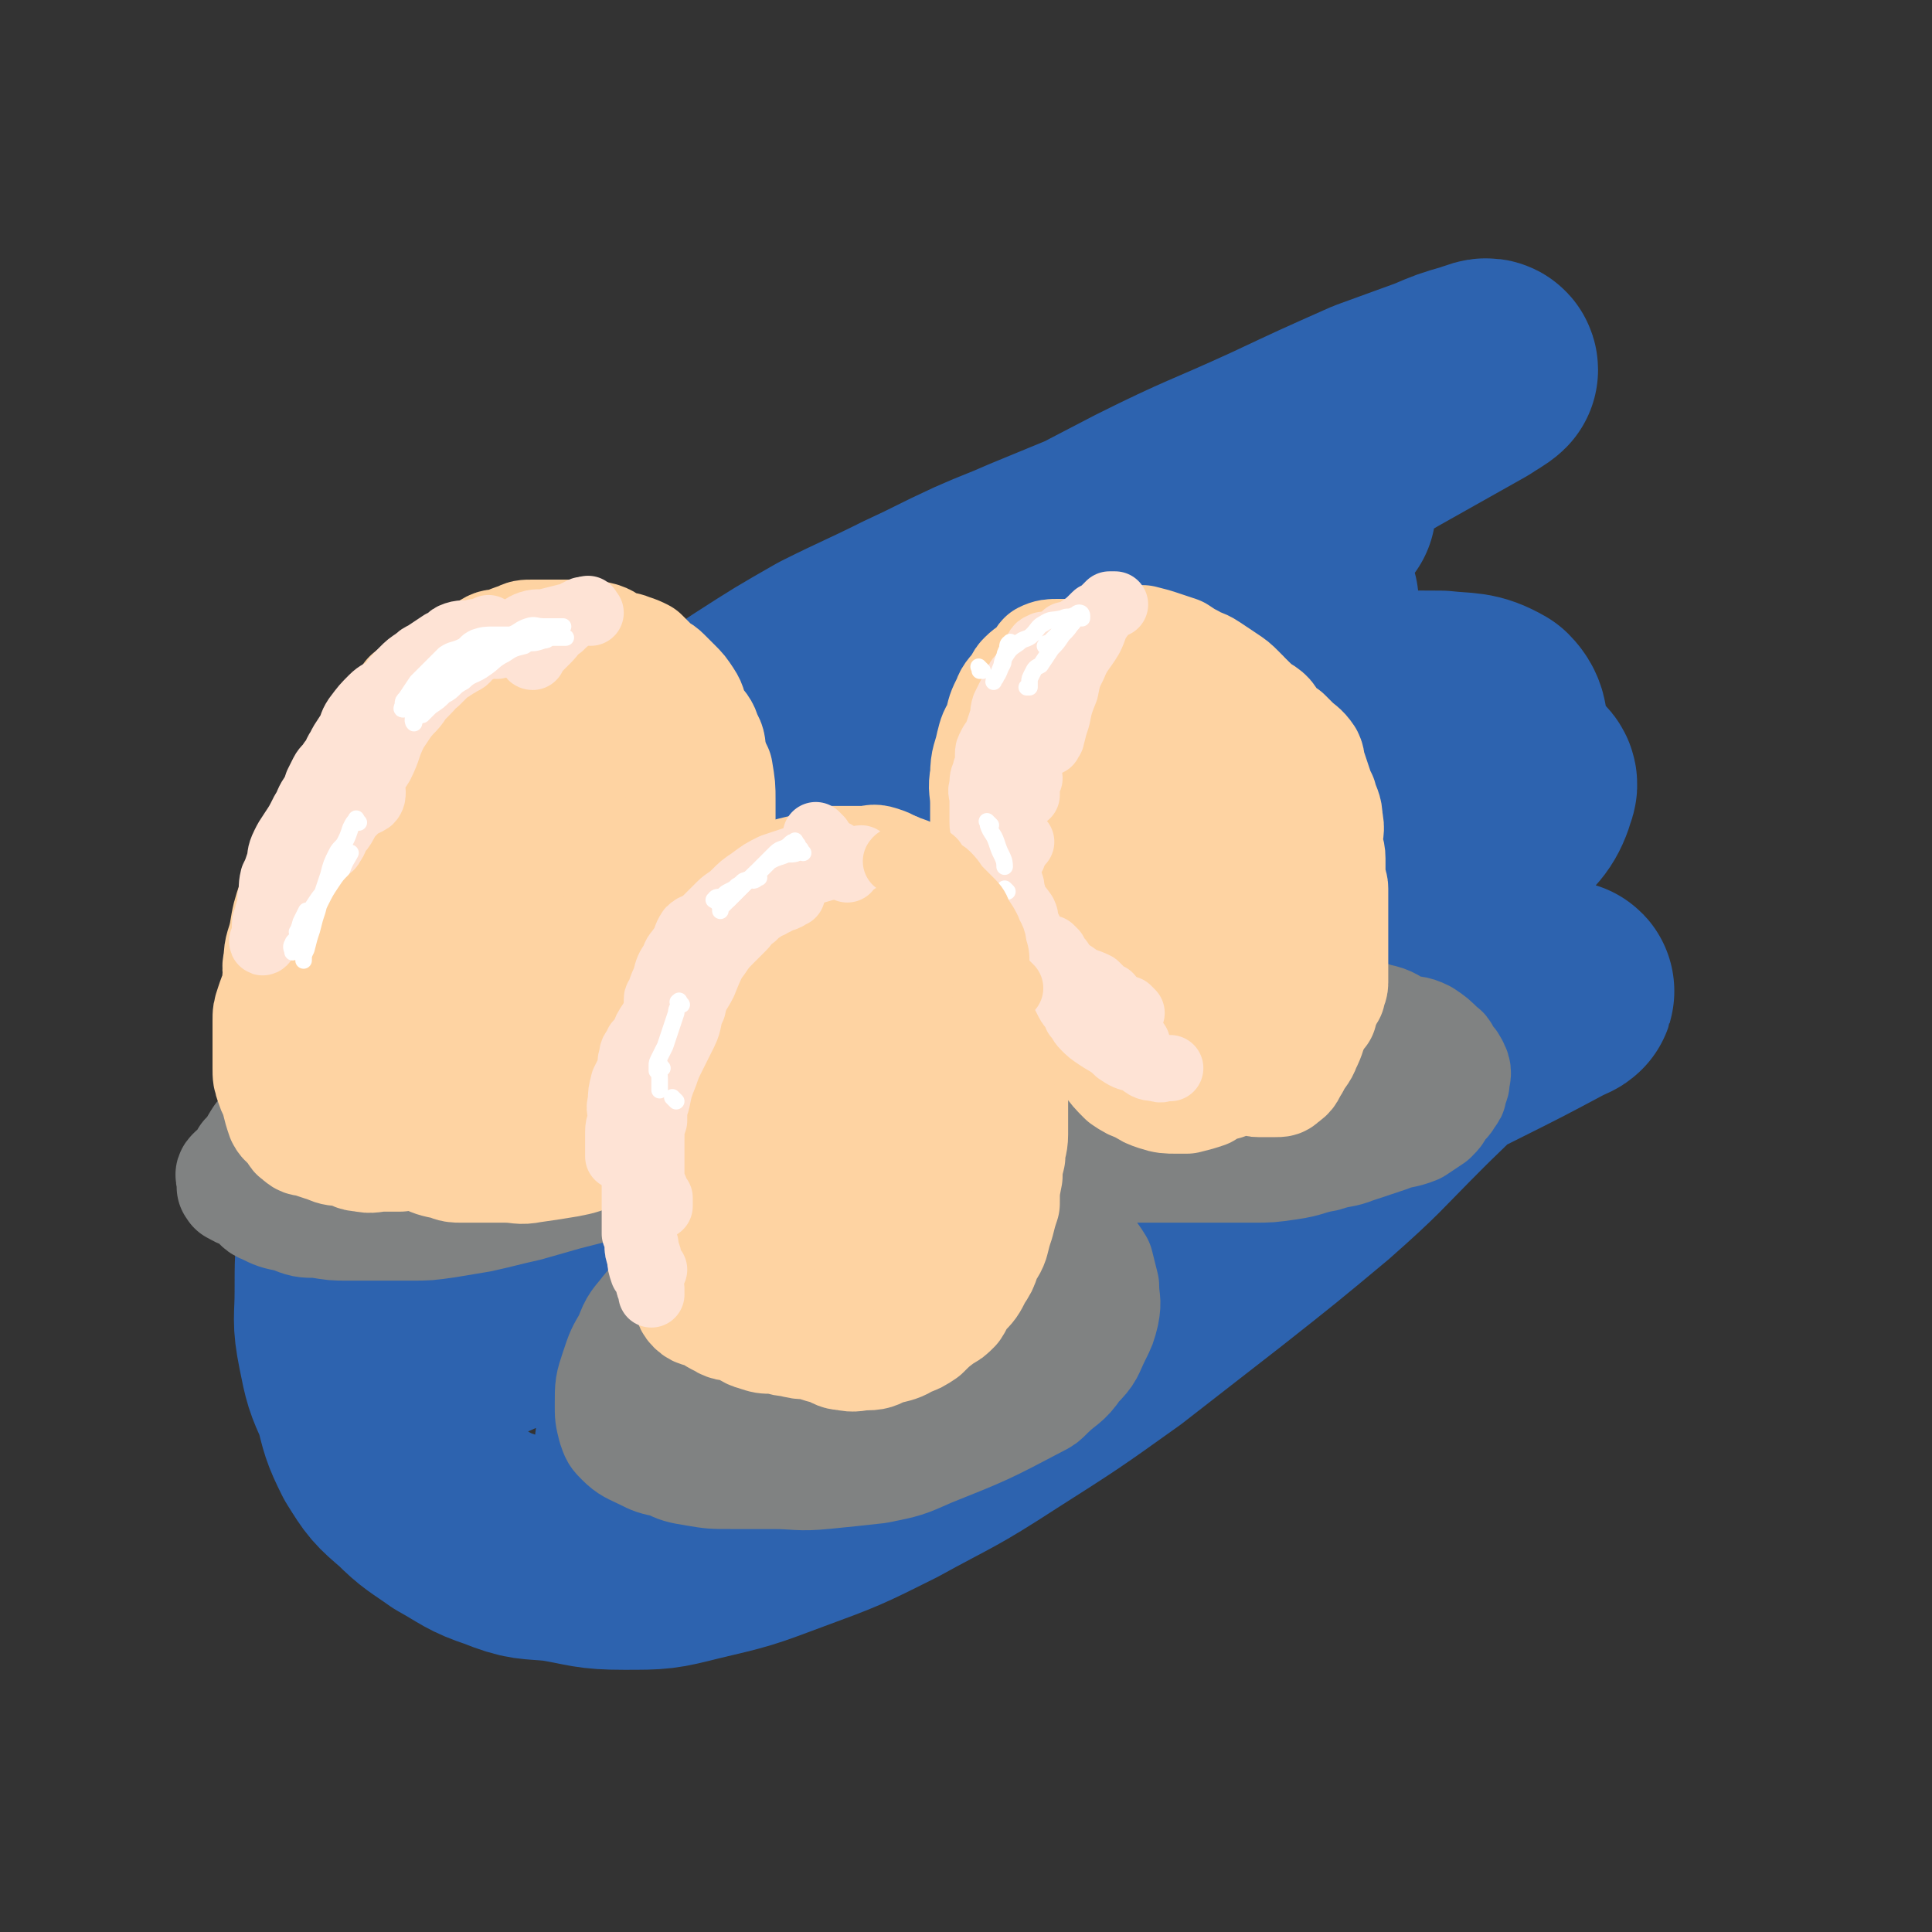 <svg viewBox='0 0 700 700' version='1.1' xmlns='http://www.w3.org/2000/svg' xmlns:xlink='http://www.w3.org/1999/xlink'><rect x="0" y="0" width="700" height="700" fill="#333333" stroke="none"/><g fill='none' stroke='rgb(45,99,175)' stroke-width='80' stroke-linecap='round' stroke-linejoin='round'><path d='M415,190c-1,-1 -1,-2 -1,-1 -3,0 -3,1 -6,2 -17,7 -17,7 -34,14 -9,4 -10,4 -19,8 -13,6 -12,6 -25,12 -14,7 -15,7 -29,14 -14,8 -14,8 -28,17 -15,10 -15,10 -29,20 -13,10 -13,10 -25,20 -15,13 -16,12 -29,26 -12,12 -12,12 -22,25 -9,12 -8,12 -16,24 -8,13 -8,13 -14,26 -6,12 -6,12 -9,25 -3,11 -2,12 -3,24 -1,11 -1,11 -1,22 0,10 -1,10 1,20 2,10 2,10 6,19 2,8 2,9 6,17 5,8 5,8 12,14 6,6 7,6 14,11 9,5 9,6 18,9 10,4 10,3 20,4 12,2 12,3 24,3 13,0 13,0 25,-3 17,-4 17,-4 33,-10 19,-7 19,-7 37,-16 20,-11 20,-10 40,-23 22,-14 22,-14 43,-29 18,-14 18,-14 36,-28 19,-15 19,-15 37,-30 17,-15 16,-15 32,-31 10,-10 11,-10 20,-21 7,-9 7,-9 11,-20 1,-4 2,-6 -1,-10 -4,-6 -5,-8 -11,-9 -16,-4 -17,-3 -33,-1 -19,2 -20,3 -39,9 -28,8 -28,8 -56,19 -28,11 -28,11 -56,24 -23,11 -23,11 -45,24 -27,14 -27,14 -53,29 -18,11 -18,12 -37,23 -12,8 -12,8 -24,15 -7,4 -7,4 -15,7 -1,1 -3,2 -3,1 0,-2 0,-4 2,-7 8,-10 8,-10 17,-20 14,-16 14,-16 29,-30 20,-19 19,-20 39,-37 23,-20 23,-19 47,-38 23,-19 23,-19 47,-37 21,-17 21,-17 43,-33 18,-14 18,-13 35,-27 14,-11 14,-11 28,-22 6,-5 7,-4 13,-9 4,-3 7,-5 7,-7 0,-1 -4,0 -7,1 -15,5 -15,5 -29,11 -20,9 -20,9 -41,19 -28,13 -28,13 -55,28 -23,12 -23,13 -46,26 -22,12 -22,11 -44,23 -17,10 -17,10 -34,19 -12,6 -11,6 -23,12 -8,3 -8,3 -16,5 0,0 0,0 0,0 4,-7 3,-8 9,-14 13,-16 13,-16 28,-29 23,-21 24,-21 48,-39 25,-19 25,-18 50,-35 24,-16 24,-16 48,-30 26,-15 26,-15 53,-29 24,-12 24,-11 48,-22 17,-8 17,-8 35,-16 11,-4 11,-4 22,-8 7,-3 7,-3 14,-5 3,-1 5,-2 5,-1 -1,1 -3,2 -6,4 -16,9 -16,9 -32,18 -22,13 -22,13 -43,27 -25,16 -25,16 -49,33 -29,20 -30,19 -57,41 -30,23 -30,24 -59,49 -21,18 -21,18 -42,37 -15,14 -15,14 -30,29 -7,7 -9,9 -15,15 -1,1 1,-1 2,-2 12,-4 13,-2 25,-7 26,-9 25,-11 50,-21 29,-11 29,-11 57,-22 34,-12 33,-12 67,-23 33,-11 33,-11 66,-19 21,-6 21,-6 42,-9 17,-2 17,-3 33,-2 3,0 6,1 5,3 -2,7 -4,9 -10,14 -17,15 -18,14 -36,27 -22,15 -22,15 -44,29 -27,19 -27,19 -54,37 -27,19 -27,19 -55,37 -19,13 -19,13 -38,25 -14,10 -14,10 -29,20 -3,2 -7,5 -6,4 1,0 5,-3 10,-6 20,-10 20,-9 40,-19 29,-14 29,-15 58,-29 33,-14 33,-14 66,-28 27,-10 26,-11 53,-20 20,-8 20,-8 41,-14 9,-2 12,-2 17,-3 2,0 -1,1 -3,2 -15,8 -15,8 -31,16 -30,15 -30,15 -61,30 -27,14 -27,15 -55,29 -31,16 -30,16 -61,32 -25,13 -25,13 -50,25 -23,12 -23,13 -47,23 -11,5 -11,6 -22,9 -1,0 -3,-1 -2,-2 7,-12 6,-13 16,-24 15,-16 16,-15 33,-30 26,-22 25,-22 52,-43 30,-23 30,-23 60,-44 29,-21 29,-21 59,-42 22,-16 23,-15 45,-32 15,-11 16,-11 30,-24 7,-6 9,-7 12,-15 2,-5 2,-8 -1,-11 -7,-4 -9,-3 -18,-4 -24,0 -24,-1 -47,2 -24,4 -24,5 -48,11 -30,9 -30,9 -61,20 -31,11 -31,11 -62,24 -26,12 -26,13 -51,25 -20,10 -20,9 -41,18 -14,6 -13,7 -28,13 -7,3 -8,3 -14,5 -1,1 0,0 1,-1 9,-10 8,-11 18,-19 21,-18 21,-17 43,-33 21,-16 21,-16 44,-30 25,-16 25,-16 50,-31 30,-17 29,-18 59,-33 19,-10 19,-10 39,-18 20,-10 20,-10 40,-18 8,-3 10,-3 16,-5 1,0 -1,0 -2,1 -8,7 -7,8 -15,14 -15,11 -15,11 -31,21 -23,16 -23,16 -47,32 -21,15 -21,15 -43,30 -18,12 -18,12 -36,23 -15,10 -15,10 -30,19 -10,6 -10,6 -19,12 -1,0 -1,1 -1,1 5,-3 6,-4 12,-6 14,-7 14,-7 28,-13 14,-5 15,-5 29,-9 15,-5 15,-6 30,-11 13,-4 13,-3 27,-7 '/></g>
<g fill='none' stroke='rgb(128,130,130)' stroke-width='40' stroke-linecap='round' stroke-linejoin='round'><path d='M298,437c-1,-1 -1,-1 -1,-1 -1,-1 -1,0 -1,0 -3,1 -3,0 -5,1 -6,2 -6,2 -11,4 -8,4 -7,4 -15,8 -5,3 -6,3 -11,6 -6,5 -5,6 -11,11 -4,4 -5,4 -9,9 -3,4 -4,4 -6,10 -3,5 -3,5 -5,11 -2,6 -2,6 -2,13 0,4 0,4 1,8 1,3 1,3 3,5 3,3 4,3 8,5 4,2 4,2 9,3 4,2 4,2 10,3 6,1 6,1 13,1 8,0 8,0 15,0 9,0 9,1 19,0 10,-1 10,-1 19,-2 10,-2 10,-2 19,-6 20,-8 20,-8 39,-18 2,-1 2,-1 4,-3 5,-5 6,-4 10,-10 5,-5 4,-5 7,-11 2,-4 2,-4 3,-8 1,-5 0,-5 0,-10 -1,-4 -1,-4 -2,-8 -3,-5 -4,-5 -7,-8 -4,-4 -4,-4 -8,-7 -5,-2 -5,-2 -9,-4 -5,-3 -5,-3 -10,-5 -7,-2 -7,-2 -13,-2 -7,-1 -7,-1 -14,-1 -7,0 -7,1 -14,2 -8,1 -8,1 -15,2 -7,2 -7,2 -13,5 -6,3 -6,3 -12,6 -7,4 -7,4 -14,9 -6,5 -6,5 -11,11 -5,5 -5,5 -9,11 -3,4 -3,4 -5,9 -2,4 -2,4 -2,7 -1,3 -1,4 -1,6 0,2 1,2 2,3 3,2 3,2 6,3 6,2 6,2 12,2 8,0 8,1 15,0 10,-1 10,-1 20,-3 7,-1 7,-1 14,-3 10,-4 10,-4 20,-9 8,-4 8,-4 15,-9 6,-4 6,-3 11,-8 3,-3 3,-3 5,-7 1,-1 2,-1 2,-2 -1,0 -1,0 -2,0 -4,0 -4,-1 -9,0 -7,1 -7,1 -14,3 -9,4 -9,4 -18,9 -10,5 -10,5 -20,10 -8,5 -7,6 -15,12 -6,4 -6,4 -11,9 -3,3 -3,4 -4,7 0,1 0,1 0,1 4,0 5,1 9,0 9,-1 9,-1 18,-3 12,-4 12,-5 24,-10 12,-4 12,-4 24,-8 10,-4 10,-4 20,-9 7,-4 7,-4 14,-8 2,-1 4,-2 3,-3 -1,-1 -3,-1 -6,-1 -9,0 -9,0 -17,1 -11,2 -11,2 -21,5 -11,2 -11,2 -21,5 -10,4 -10,3 -20,7 -6,2 -6,3 -12,5 -2,1 -2,0 -4,1 0,0 0,0 0,0 2,0 2,0 3,0 6,-1 6,-1 12,-2 6,-1 6,-2 12,-3 3,-1 3,-1 6,-1 1,0 2,0 3,0 '/><path d='M393,380c-1,-1 -1,-1 -1,-1 -1,-1 -1,0 -2,0 -2,1 -2,1 -5,1 -4,0 -4,0 -9,0 -3,0 -3,0 -5,1 -5,1 -4,2 -9,3 -4,2 -4,2 -8,3 -2,2 -3,1 -5,3 -2,2 -2,2 -4,3 -2,1 -2,1 -3,2 -1,1 -1,2 -1,3 0,1 0,1 0,2 0,2 0,2 1,4 1,2 0,3 2,5 1,2 2,2 4,3 4,2 4,3 7,4 5,2 5,2 10,3 4,1 4,1 9,2 6,1 5,1 11,2 7,0 7,0 13,0 7,0 7,0 14,0 7,0 7,0 14,0 6,0 6,0 13,0 7,0 7,0 15,0 6,0 6,0 13,-1 7,-1 7,-2 13,-3 6,-2 6,-1 11,-3 6,-2 6,-2 12,-4 5,-2 5,-1 10,-3 3,-2 3,-2 6,-4 2,-2 2,-2 3,-5 2,-1 2,-1 3,-3 1,-1 1,-1 1,-2 0,-2 1,-2 1,-3 0,-2 1,-3 0,-5 -1,-2 -1,-2 -2,-3 -2,-2 -1,-3 -3,-4 -3,-3 -3,-3 -6,-5 -4,-2 -4,-1 -8,-2 -4,-2 -4,-3 -9,-4 -6,-2 -6,-1 -12,-2 -6,-1 -6,-1 -12,-1 -10,0 -10,0 -19,0 -8,0 -8,0 -15,0 -7,0 -7,0 -13,1 -7,1 -7,1 -13,3 -5,1 -5,1 -10,3 -4,2 -4,3 -8,6 -3,2 -3,2 -6,5 -3,3 -3,3 -5,7 -1,3 -2,3 -2,5 -1,3 -1,3 0,5 1,3 1,3 2,5 2,2 3,2 5,2 5,1 6,1 11,1 6,0 6,0 12,0 8,-1 8,-1 16,-2 10,-1 10,-1 20,-3 9,-2 9,-3 18,-5 7,-3 7,-3 14,-5 5,-2 5,-2 9,-4 5,-2 5,-2 10,-4 2,-2 2,-2 4,-4 1,-1 1,-1 1,-2 -1,-3 -1,-4 -3,-5 -3,-3 -4,-2 -8,-3 -7,-2 -7,-3 -13,-3 -9,-1 -9,-1 -18,0 -8,1 -8,2 -16,3 -10,2 -10,1 -19,3 -9,2 -9,2 -17,5 -6,3 -6,3 -13,6 -4,3 -4,3 -9,5 -2,2 -2,2 -3,3 -1,1 0,0 0,0 2,0 2,1 4,1 6,0 7,0 13,0 8,-1 8,-1 17,-2 9,-1 9,-1 17,-3 7,-1 7,-1 13,-3 3,-1 3,-1 6,-3 1,-1 2,-1 3,-2 0,-1 0,-1 0,-1 -1,-1 -1,0 -2,-1 -3,-2 -3,-3 -6,-4 -5,-2 -5,-2 -10,-3 -7,-1 -7,-1 -14,-1 -6,0 -6,0 -12,0 -6,0 -6,1 -12,1 -4,1 -5,0 -9,1 -4,1 -4,1 -8,2 -2,1 -2,1 -4,1 -1,0 -1,0 -1,0 -1,0 0,0 0,0 1,0 1,0 1,0 5,-1 5,0 10,-1 6,-1 6,-2 12,-3 5,-2 5,-2 10,-3 4,-1 4,-1 7,-2 2,-1 4,-2 3,-1 -2,0 -4,1 -8,2 -7,2 -7,1 -14,3 -6,2 -6,2 -12,4 -4,2 -4,3 -8,4 -3,1 -4,0 -6,1 -1,0 -1,1 -1,2 -1,0 -1,0 -1,1 '/><path d='M302,446c-1,-1 -1,-2 -1,-1 -1,0 -1,0 -2,1 -3,2 -3,2 -6,3 -4,3 -4,3 -8,7 -4,3 -4,3 -8,7 -3,3 -3,3 -7,7 -2,2 -2,2 -5,5 -1,1 -1,2 -2,4 0,0 -1,1 0,2 1,0 2,0 3,0 7,0 7,1 13,-1 9,-3 9,-3 18,-8 9,-4 9,-5 18,-10 8,-4 8,-4 15,-8 6,-3 6,-3 10,-6 1,0 1,0 1,0 -1,-1 -1,0 -1,0 -3,0 -3,-1 -6,0 -7,1 -7,2 -13,4 -8,4 -8,5 -15,8 -5,3 -5,2 -11,4 -4,2 -4,3 -9,4 -1,1 -1,1 -3,1 -1,0 -2,0 -2,0 '/><path d='M209,360c-1,-1 -1,-1 -1,-1 -1,-1 0,0 0,0 -1,0 -1,0 -2,0 -3,1 -3,1 -6,2 -5,2 -5,2 -10,3 -5,2 -5,2 -11,3 -5,2 -5,1 -10,3 -5,1 -5,1 -9,3 -4,2 -4,2 -8,4 -4,3 -4,3 -9,5 -3,3 -3,3 -7,6 -2,1 -2,1 -4,3 -3,2 -3,2 -5,4 -1,2 -1,2 -1,3 -1,1 -1,1 -1,2 0,1 -1,1 -1,2 0,2 0,2 0,3 0,1 0,1 1,2 2,2 1,3 3,4 4,3 4,2 9,3 5,2 5,2 11,3 6,1 6,2 13,2 7,1 7,0 15,0 6,0 6,0 12,0 6,0 6,0 12,0 7,0 7,0 13,-1 6,-1 6,-1 12,-2 5,-1 4,-2 9,-3 4,-2 4,-2 8,-3 3,-2 3,-2 6,-4 4,-3 4,-2 7,-5 3,-3 3,-3 5,-6 3,-3 3,-3 5,-6 1,-2 1,-2 1,-5 0,-2 0,-2 0,-4 0,-2 1,-3 0,-5 -1,-2 -2,-1 -3,-3 -2,-2 -2,-3 -5,-5 -3,-2 -4,-1 -7,-2 -5,-2 -5,-2 -10,-3 -6,-1 -6,-1 -12,-1 -6,0 -6,0 -12,0 -8,0 -8,0 -15,0 -6,0 -6,0 -11,1 -8,1 -7,2 -15,3 -5,2 -5,1 -10,3 -5,2 -5,3 -10,5 -4,2 -5,2 -9,4 -4,2 -4,2 -7,4 -3,2 -3,2 -5,4 -2,2 -3,2 -3,3 -1,2 0,2 0,3 0,2 -1,2 0,3 2,3 2,3 5,4 3,3 3,3 7,4 5,2 5,2 11,3 6,2 6,2 11,2 7,1 7,0 13,0 7,0 7,0 14,-1 6,-1 6,-2 12,-3 5,-2 6,-2 10,-4 6,-2 5,-3 10,-5 4,-2 4,-2 8,-4 3,-2 4,-2 6,-4 2,-2 1,-2 2,-4 1,-2 2,-2 2,-3 -1,-1 -1,-1 -2,-1 -2,-2 -2,-2 -4,-3 -3,-1 -3,-1 -7,-2 -6,-1 -6,-2 -12,-2 -6,0 -6,0 -12,0 -6,1 -6,1 -12,2 -8,1 -8,1 -15,3 -7,2 -6,3 -13,6 -4,3 -4,3 -8,6 -3,3 -4,2 -6,5 -1,1 -1,1 -1,2 0,0 0,0 0,0 2,0 2,1 4,1 5,0 5,0 10,0 7,0 7,0 14,0 6,0 6,0 12,-1 5,0 5,0 9,-1 4,-1 4,-1 8,-2 2,-1 3,0 4,-1 2,-1 1,-1 2,-3 1,-2 1,-2 1,-5 0,-2 0,-2 0,-3 0,-2 0,-3 -1,-4 -2,-2 -2,-2 -4,-3 -4,-2 -4,-3 -9,-4 -5,-1 -5,0 -10,0 -6,0 -6,-1 -12,0 -6,1 -7,1 -13,2 -5,2 -5,2 -10,4 -4,2 -4,2 -8,4 -4,3 -5,2 -8,5 -1,1 -1,2 -2,3 -1,1 -1,1 -2,2 0,0 0,0 0,0 '/><path d='M195,378c-1,-1 -1,-2 -1,-1 -2,0 -2,0 -4,1 -3,1 -3,1 -6,2 -6,1 -6,1 -12,2 -5,1 -5,1 -11,2 -6,1 -6,1 -12,3 -6,2 -6,2 -12,4 -6,2 -6,2 -12,4 -4,1 -4,2 -8,4 -5,2 -5,1 -9,3 -4,2 -4,3 -7,5 -4,3 -4,2 -7,5 -2,3 -2,4 -5,7 -1,2 -1,2 -2,4 -2,1 -2,1 -3,2 -1,1 0,1 0,2 0,2 0,2 0,3 1,0 0,1 1,1 3,2 3,1 6,3 3,2 2,3 5,4 4,2 4,2 9,3 5,2 5,2 10,2 6,1 6,1 11,1 6,0 6,0 11,0 6,0 6,0 12,0 6,0 6,0 13,-1 6,-1 6,-1 12,-2 9,-2 8,-2 17,-4 7,-2 7,-2 14,-4 8,-2 8,-2 15,-4 6,-2 5,-3 11,-5 5,-2 5,-1 10,-3 3,-2 3,-2 5,-4 3,-2 3,-2 5,-4 1,-1 1,-2 2,-4 0,-3 1,-2 1,-5 1,-3 0,-3 0,-6 0,-2 1,-2 0,-4 0,-2 -1,-2 -2,-3 -2,-2 -2,-3 -4,-4 -3,-2 -4,-2 -7,-3 -4,0 -4,0 -9,0 -5,0 -5,0 -10,0 -7,0 -7,-1 -13,0 -7,1 -7,1 -14,3 -5,1 -5,1 -10,2 -5,1 -5,1 -10,3 -2,1 -2,1 -5,3 -1,1 -2,1 -2,2 0,1 1,1 3,1 5,0 5,0 10,-1 5,-1 5,-1 9,-2 5,-1 5,0 9,-1 4,0 6,-1 7,-1 0,0 -2,0 -5,0 -3,0 -3,1 -6,1 -4,1 -4,0 -8,0 -3,0 -3,1 -6,0 -2,0 -2,-1 -3,-1 0,-1 1,0 1,0 0,0 -1,-1 0,-2 1,-2 2,-3 4,-4 3,-2 4,-2 7,-3 7,-2 7,-2 14,-4 5,-1 5,0 11,0 4,0 4,0 8,0 4,0 4,0 7,0 1,0 1,0 2,0 0,1 -1,1 -2,2 -1,1 -2,1 -3,2 -2,1 -2,0 -3,1 -1,1 -1,1 -1,2 -1,0 0,-1 0,-1 '/></g>
<g fill='none' stroke='rgb(254,211,162)' stroke-width='40' stroke-linecap='round' stroke-linejoin='round'><path d='M162,281c-1,-1 -1,-1 -1,-1 -1,-1 -1,-1 -2,0 -3,2 -2,3 -5,5 -3,2 -4,1 -7,4 -3,2 -3,2 -6,5 -3,3 -3,3 -7,7 -3,3 -3,3 -7,7 -2,2 -2,2 -4,5 -3,4 -3,4 -5,7 -3,4 -3,5 -5,9 -3,4 -3,4 -5,8 -2,4 -2,4 -4,7 -2,4 -2,4 -3,8 -1,3 0,3 -1,7 -1,2 -1,2 -2,5 -1,3 -1,3 -1,6 0,2 0,2 0,5 0,3 0,3 0,6 0,3 0,3 0,6 0,3 0,3 1,6 1,3 1,2 2,5 1,4 1,4 2,7 1,2 2,2 3,3 2,2 1,3 3,4 2,2 2,1 5,2 3,1 3,1 6,2 2,1 3,1 6,1 3,1 3,2 6,2 4,1 4,0 8,0 3,0 3,0 6,0 6,-1 6,-1 11,-2 4,-2 4,-1 9,-3 4,-2 3,-3 7,-5 4,-3 4,-2 7,-5 4,-4 4,-4 7,-8 4,-4 4,-5 7,-9 4,-5 4,-5 7,-9 4,-5 4,-5 7,-11 2,-5 2,-5 4,-10 3,-5 3,-5 6,-10 1,-4 1,-4 2,-7 1,-4 2,-4 3,-8 1,-5 1,-5 2,-10 1,-3 1,-3 1,-7 0,-4 0,-4 0,-9 0,-4 1,-4 0,-8 -1,-4 -1,-4 -2,-8 -2,-4 -2,-3 -3,-7 -1,-4 0,-5 -2,-8 -1,-4 -2,-3 -4,-6 -2,-3 -2,-3 -4,-7 -2,-2 -2,-2 -4,-4 -1,-1 -1,-2 -2,-2 -2,-1 -2,-1 -4,-1 -2,0 -2,-1 -4,-1 -4,0 -4,0 -9,0 -4,0 -4,1 -8,1 -4,1 -4,0 -7,1 -4,1 -4,1 -8,3 -3,2 -2,2 -5,4 -3,2 -3,2 -6,4 -3,3 -3,3 -6,6 -3,4 -3,4 -6,8 -2,3 -3,3 -5,6 -3,5 -3,5 -5,10 -3,4 -3,4 -5,9 -3,5 -3,5 -4,10 -2,4 -1,4 -2,8 -1,3 -2,3 -2,6 -1,4 -1,4 -1,8 0,6 0,6 0,11 0,4 0,4 0,8 0,5 -1,5 0,11 1,4 1,4 2,8 1,4 0,5 1,9 1,4 1,4 3,7 2,2 2,2 5,3 2,2 1,3 3,3 4,1 4,1 8,1 4,0 4,0 8,0 4,0 4,0 9,-1 4,-1 4,-2 8,-4 5,-3 6,-3 10,-7 6,-6 6,-6 10,-13 4,-5 5,-5 8,-11 4,-7 4,-7 6,-15 3,-7 2,-7 3,-15 1,-5 2,-5 2,-11 0,-5 0,-5 0,-10 0,-5 0,-5 0,-9 0,-3 0,-3 0,-6 0,-2 0,-3 -1,-4 -1,-1 -1,-2 -2,-2 -2,0 -2,0 -4,0 -3,0 -4,0 -7,1 -5,3 -5,4 -9,7 -6,5 -7,5 -12,10 -7,7 -7,7 -14,15 -5,6 -5,6 -10,13 -5,8 -5,8 -10,15 -3,5 -3,5 -5,10 -1,3 -1,3 -2,7 0,1 -1,2 0,2 1,-2 2,-3 4,-5 3,-3 3,-3 6,-7 4,-4 4,-4 7,-8 4,-5 4,-5 7,-10 4,-6 3,-7 6,-12 3,-6 4,-5 7,-11 3,-6 3,-6 6,-12 3,-5 3,-5 5,-10 2,-5 2,-6 4,-11 2,-2 2,-2 3,-4 1,-3 0,-3 1,-5 0,-2 1,-2 1,-3 0,-2 0,-2 0,-4 0,-2 0,-2 0,-3 0,-2 0,-2 -1,-4 0,-1 0,-1 -1,-2 -1,-1 -1,-1 -2,-2 -1,-1 -1,-2 -2,-2 -2,-1 -2,-1 -5,-1 -1,0 -1,0 -3,0 -2,0 -2,0 -5,0 -3,1 -3,1 -6,2 -3,2 -3,1 -6,3 -4,2 -4,3 -8,6 -3,2 -3,2 -6,5 -4,3 -3,3 -6,6 -4,4 -4,4 -7,8 -4,5 -4,5 -6,10 -3,4 -3,5 -5,10 -3,5 -3,5 -5,11 -2,5 -2,5 -4,10 -2,6 -2,6 -3,12 -1,5 -2,5 -2,10 -1,3 0,4 0,7 0,5 0,5 0,9 0,3 -1,3 0,6 1,3 1,4 2,6 1,3 2,3 3,5 2,2 2,2 4,3 3,2 3,2 6,4 3,1 2,2 5,3 3,2 3,1 6,2 3,1 3,2 6,2 4,1 4,0 8,0 4,0 5,0 9,-1 7,-2 7,-2 13,-5 5,-2 5,-3 10,-7 5,-3 4,-3 9,-7 4,-3 5,-3 8,-7 3,-3 2,-4 4,-8 2,-3 3,-3 5,-7 1,-3 1,-3 1,-6 0,-3 0,-3 0,-6 0,-2 0,-2 0,-4 0,-1 1,-2 0,-2 -1,-1 -2,0 -4,-1 -3,-1 -3,-1 -6,-2 -4,-1 -4,-1 -8,-2 -5,-1 -5,0 -9,-1 -5,-1 -5,-1 -9,-3 -3,-1 -3,-1 -6,-3 -3,-2 -2,-2 -4,-5 -2,-3 -2,-3 -3,-5 -1,-3 -1,-2 -2,-5 0,-2 0,-3 0,-5 0,-3 1,-3 1,-6 1,-3 1,-4 2,-6 2,-4 2,-4 5,-8 2,-4 2,-4 5,-8 4,-3 4,-3 8,-7 4,-3 4,-4 8,-7 3,-2 3,-2 6,-3 4,-2 4,-2 8,-3 3,-2 3,-2 6,-3 3,-1 3,-1 5,-1 3,0 3,-1 6,-1 3,0 3,0 6,0 3,0 3,0 5,0 3,0 3,1 6,1 3,1 3,0 6,1 3,1 3,2 6,3 2,1 2,1 4,2 2,2 2,2 4,3 2,1 2,1 3,2 2,2 1,2 2,4 1,3 2,3 2,5 1,3 1,4 1,7 1,3 1,3 1,7 0,3 0,3 0,7 0,3 0,3 0,6 0,3 1,3 1,7 0,4 0,4 0,8 0,2 0,2 0,5 0,3 -1,3 -1,6 0,3 1,3 0,7 0,3 -1,3 -2,6 -1,2 0,3 -1,6 -1,2 -1,2 -2,4 -1,2 -1,2 -2,4 -2,4 -2,4 -3,7 -2,3 -2,3 -4,6 -3,3 -3,3 -6,6 -2,2 -2,2 -4,4 -2,2 -2,2 -5,5 -2,2 -2,1 -5,3 -2,2 -2,3 -4,4 -3,2 -3,1 -6,2 -3,2 -3,2 -6,3 -3,1 -3,1 -7,1 -4,1 -4,1 -8,1 -4,0 -4,0 -8,0 -4,0 -4,0 -8,-1 -3,-1 -4,0 -7,-2 -2,-2 -2,-3 -3,-5 -2,-3 -3,-3 -5,-6 -1,-3 0,-3 0,-6 0,-4 0,-4 0,-8 0,-4 0,-4 1,-8 1,-5 2,-5 3,-10 1,-3 1,-3 2,-7 1,-4 1,-4 2,-7 1,-2 2,-2 2,-3 1,-2 0,-2 0,-5 0,0 0,0 0,0 0,-1 0,-1 0,-1 '/><path d='M276,331c-1,-1 -1,-2 -1,-1 -3,3 -3,4 -5,8 -2,3 -2,3 -4,6 -2,4 -2,4 -4,7 -2,4 -2,4 -4,8 -2,4 -2,4 -3,8 -2,3 -2,3 -3,5 -2,4 -2,4 -3,7 -2,4 -2,4 -3,7 -1,4 -1,4 -2,8 -1,4 -1,4 -1,7 -1,5 0,5 -1,9 0,5 -1,5 -1,9 0,4 0,4 0,7 0,4 0,4 0,8 0,4 0,4 0,8 0,2 0,2 0,5 0,2 1,2 1,4 0,3 0,3 0,5 0,1 0,1 1,3 1,3 1,3 2,5 2,3 2,2 4,5 1,2 0,3 2,5 2,2 3,1 5,2 3,2 3,2 5,3 3,2 4,1 7,2 3,1 2,2 6,3 3,1 3,1 6,1 3,0 3,1 6,1 4,1 4,1 7,1 3,0 3,0 7,-1 3,-1 3,-1 6,-2 3,-2 3,-2 7,-4 2,-2 3,-2 5,-4 3,-3 3,-4 6,-7 2,-2 2,-2 4,-4 3,-3 2,-3 4,-6 3,-5 3,-5 5,-9 1,-4 1,-4 2,-8 2,-4 2,-4 3,-9 1,-4 2,-4 2,-8 1,-5 0,-5 1,-10 0,-4 1,-4 1,-8 0,-4 0,-4 0,-8 0,-4 0,-4 0,-8 0,-4 -1,-4 -1,-8 -1,-4 0,-4 -1,-9 -1,-5 -2,-5 -4,-10 -1,-5 0,-5 -2,-9 -2,-5 -2,-5 -4,-9 -3,-5 -4,-4 -7,-9 -3,-3 -3,-3 -6,-6 -3,-3 -3,-3 -6,-5 -4,-3 -4,-2 -9,-4 -3,-2 -3,-2 -7,-3 -4,-1 -4,-1 -8,-2 -3,0 -3,0 -6,0 -3,1 -3,1 -5,2 -4,2 -5,2 -8,5 -5,4 -4,4 -8,9 -5,6 -5,6 -8,12 -4,6 -4,6 -7,12 -2,5 -3,5 -4,10 -2,5 -2,5 -3,11 -1,6 -1,6 -1,11 0,6 0,6 0,11 1,7 0,7 1,13 1,5 1,5 3,11 3,6 3,6 7,12 3,5 3,5 7,10 3,3 3,3 7,6 3,2 3,2 6,3 4,1 4,2 7,2 4,1 4,0 7,0 1,0 1,0 2,-1 1,-1 1,-1 2,-2 1,-2 1,-2 1,-5 0,-4 0,-4 -1,-8 -2,-5 -1,-6 -4,-11 -2,-5 -3,-4 -6,-9 -3,-5 -3,-5 -6,-10 -2,-4 -2,-4 -4,-9 -3,-5 -3,-5 -5,-11 -2,-4 -2,-4 -2,-8 -1,-5 0,-5 0,-10 0,-4 -1,-4 0,-9 1,-4 1,-4 2,-8 1,-3 1,-3 3,-6 3,-4 2,-4 6,-7 3,-3 4,-3 8,-5 3,-2 3,-3 6,-4 6,-3 6,-2 12,-4 5,-2 5,-3 10,-4 5,-2 5,-1 10,-2 5,-1 5,-1 10,-1 4,0 4,0 8,1 4,1 4,1 8,2 2,1 3,1 5,2 3,2 3,2 4,4 3,3 3,3 5,6 1,2 0,3 1,5 2,3 2,2 3,6 1,3 1,3 2,6 1,3 1,4 1,7 0,4 0,4 0,8 0,3 0,3 0,7 0,4 0,4 0,8 0,5 0,5 0,10 0,3 0,3 0,6 0,5 0,5 0,10 0,4 -1,4 -1,8 -1,4 -1,4 -1,7 -1,5 -1,5 -1,10 -1,3 -1,3 -2,7 -1,3 -1,3 -2,7 -1,3 -2,3 -3,6 -1,3 -1,3 -3,6 -2,4 -2,4 -5,7 -2,2 -1,2 -3,5 -2,2 -2,2 -4,3 -4,3 -4,3 -7,6 -3,2 -3,2 -6,3 -3,2 -4,2 -8,3 -3,1 -3,2 -7,2 -4,0 -4,1 -8,0 -3,0 -3,-1 -6,-2 -4,-1 -4,-1 -7,-3 -4,-3 -4,-4 -7,-7 -3,-3 -3,-3 -6,-7 -2,-3 -3,-3 -5,-7 -2,-5 -1,-6 -2,-11 -2,-6 -2,-5 -3,-11 -1,-5 -1,-5 -1,-10 0,-7 0,-7 1,-14 2,-6 1,-6 3,-13 3,-7 3,-7 7,-14 3,-7 3,-7 8,-13 5,-7 5,-7 10,-14 4,-4 4,-4 9,-7 3,-3 3,-3 6,-5 4,-2 4,-2 8,-3 3,-1 3,-2 5,-2 2,0 2,-1 4,0 1,0 1,1 2,2 0,0 -1,0 -1,1 -1,5 0,5 -1,9 -1,4 -2,4 -4,7 -4,4 -4,5 -9,9 -4,4 -4,3 -9,7 -4,2 -4,2 -7,4 -4,2 -4,2 -8,3 -3,1 -3,1 -7,1 -1,0 -1,0 -3,0 -1,0 -1,0 -2,-1 -1,-1 -1,-2 -2,-3 -1,-3 -1,-3 -2,-6 -1,-3 -1,-3 -1,-7 0,-3 0,-3 0,-6 0,-4 0,-4 0,-8 0,-3 0,-3 0,-5 0,-3 0,-3 0,-6 0,-3 0,-4 1,-7 1,-3 2,-2 3,-5 2,-4 1,-4 4,-8 1,-3 2,-3 4,-5 2,-2 2,-2 3,-3 3,-2 3,-2 6,-3 2,-1 2,-1 4,-2 3,-1 3,-2 6,-2 4,-1 4,0 9,0 2,0 2,0 5,0 3,0 3,0 5,1 3,1 3,1 5,2 3,2 3,2 5,5 2,2 2,2 3,5 1,3 1,4 1,7 1,4 1,4 1,9 1,4 1,4 1,8 1,5 1,5 1,9 1,5 1,5 1,9 1,4 1,4 1,8 0,6 0,6 0,11 0,5 1,5 1,10 0,3 1,4 0,7 -1,5 -1,5 -2,10 -1,5 -1,5 -2,9 -1,3 -1,3 -3,6 -1,3 -2,2 -3,5 -1,1 -1,1 -1,2 0,0 0,0 0,0 0,-2 0,-2 0,-3 1,-5 1,-5 2,-9 1,-4 1,-4 2,-9 1,-6 1,-6 2,-13 1,-8 1,-8 1,-16 1,-6 0,-6 0,-11 0,-6 0,-6 0,-13 0,-4 0,-5 -1,-9 -1,-4 -1,-4 -2,-8 -1,-3 -1,-4 -2,-6 -2,-3 -2,-3 -4,-5 -3,-2 -3,-2 -5,-3 -4,-2 -4,-1 -8,-2 -3,-1 -3,-2 -6,-2 -4,-1 -4,-1 -8,0 -4,1 -4,1 -7,3 -5,3 -5,2 -8,6 -5,6 -5,6 -9,13 -4,5 -4,5 -6,11 -4,7 -4,7 -7,15 -2,7 -3,7 -4,14 -2,8 -1,8 -2,16 -1,6 -2,6 -2,13 -1,4 0,4 0,8 0,1 0,2 0,3 0,1 0,1 1,2 0,0 1,0 1,0 3,-1 4,0 6,-2 3,-3 2,-4 4,-7 4,-6 4,-6 7,-13 3,-6 2,-7 5,-14 2,-6 2,-6 4,-13 2,-6 3,-6 5,-11 0,-3 0,-3 1,-5 1,-1 1,-1 2,-1 1,0 1,1 2,1 2,2 3,2 4,4 3,5 3,5 5,10 3,5 3,6 5,12 1,6 1,6 1,12 1,6 1,6 1,12 0,5 0,5 0,11 0,4 0,4 0,9 0,3 0,3 0,6 0,1 0,2 0,2 1,-2 2,-2 4,-5 2,-4 2,-4 3,-9 3,-7 3,-7 6,-13 2,-5 2,-5 3,-10 1,-3 1,-3 2,-7 0,-1 0,-1 0,-2 0,0 0,-1 0,0 -1,3 -1,3 -2,6 -2,6 -2,6 -4,12 -3,6 -3,5 -6,11 -1,4 -1,4 -2,8 -1,3 -3,6 -2,5 1,0 3,-3 5,-8 4,-5 4,-5 7,-11 2,-5 2,-5 4,-10 2,-2 2,-1 3,-3 1,-1 0,-1 0,-1 -1,0 -1,0 -1,1 -1,2 -1,2 -1,3 0,0 0,0 0,0 0,1 -1,0 -1,0 '/><path d='M441,317c-1,-1 -1,-1 -1,-1 -1,-1 -1,-1 -2,-1 -1,-1 -1,-1 -2,-2 -1,-1 -1,0 -2,-1 -1,-1 -1,-2 -2,-3 -1,-1 -1,-1 -2,-1 -1,-1 -1,-1 -1,-1 -1,-1 -1,-1 -1,-1 -1,-1 -1,0 -1,0 -1,2 -1,1 -2,3 -1,2 -1,2 -1,3 -1,4 -1,4 -1,7 0,4 0,4 0,7 0,4 0,4 0,8 0,5 0,5 1,10 1,5 1,5 2,9 1,5 1,5 3,10 1,1 2,1 3,3 2,3 2,3 4,6 2,3 2,2 4,4 2,3 2,3 4,5 2,2 2,2 4,4 2,2 2,2 3,3 2,2 2,2 3,3 1,1 1,1 2,1 2,0 2,0 3,0 2,0 2,0 3,0 2,0 2,0 3,-1 3,-2 2,-2 4,-5 2,-4 3,-4 4,-7 2,-4 2,-5 3,-9 1,-4 1,-4 2,-9 1,-4 0,-4 1,-8 0,-4 1,-4 1,-8 0,-3 1,-3 0,-7 0,-3 0,-3 -1,-7 -1,-3 -1,-3 -2,-7 -2,-5 -1,-5 -3,-9 -3,-5 -3,-4 -7,-9 -3,-4 -2,-5 -6,-9 -2,-3 -2,-3 -6,-7 -3,-3 -3,-3 -7,-7 -4,-4 -4,-4 -8,-8 -3,-2 -3,-2 -6,-4 -4,-3 -4,-2 -7,-4 -2,-2 -2,-2 -5,-4 -3,-2 -2,-2 -5,-3 -3,-2 -3,-1 -5,-2 -2,-1 -2,-1 -4,-2 -3,-1 -3,-1 -7,-1 -3,0 -3,0 -6,0 -3,0 -3,0 -7,1 -3,1 -3,1 -6,2 -2,1 -2,1 -4,2 -2,1 -2,1 -3,2 -2,2 -1,2 -2,3 -1,2 -2,2 -2,3 -1,2 0,3 -1,5 -1,2 -2,1 -2,3 -1,4 -1,4 -1,8 -1,4 -1,4 -1,8 0,5 0,5 0,10 0,6 0,6 0,11 0,4 0,4 1,8 1,3 1,3 2,7 2,4 2,4 4,8 1,4 1,4 3,7 3,5 3,5 5,9 2,4 2,4 4,9 3,4 3,4 5,8 3,4 2,4 5,8 3,4 3,4 6,7 3,4 3,4 6,7 3,2 3,2 6,3 3,2 3,2 6,3 3,1 4,1 7,1 2,0 2,0 4,0 4,-1 4,-1 7,-2 3,-2 3,-2 7,-3 3,-3 3,-3 6,-5 3,-3 3,-3 6,-6 3,-4 4,-3 6,-8 2,-4 1,-5 2,-10 2,-5 2,-5 3,-11 1,-6 0,-6 0,-12 0,-5 1,-5 0,-11 -1,-7 -1,-7 -3,-13 -2,-7 -2,-7 -5,-13 -2,-4 -3,-4 -6,-8 -3,-4 -2,-5 -6,-9 -3,-3 -3,-3 -7,-6 -3,-3 -3,-3 -7,-5 -3,-2 -4,-1 -7,-2 -3,-1 -3,-1 -6,-1 -3,0 -3,1 -5,2 -3,2 -3,2 -4,4 -2,3 -2,3 -3,6 -1,5 -2,5 -2,10 -1,7 0,7 0,14 0,6 0,6 1,12 1,5 0,6 2,11 1,3 2,3 4,6 2,3 2,3 4,5 2,2 3,1 5,2 2,1 2,1 5,1 2,1 2,0 5,0 1,0 1,-1 3,-1 2,-1 2,0 4,-1 2,-2 2,-2 3,-4 2,-3 3,-4 4,-7 1,-4 1,-4 1,-8 1,-4 1,-4 1,-7 0,-5 0,-5 0,-9 0,-4 0,-5 -1,-9 -1,-3 -2,-3 -3,-7 -2,-4 -1,-4 -2,-8 -2,-3 -3,-3 -4,-7 -2,-3 -2,-3 -3,-7 -2,-3 -2,-3 -4,-6 -3,-4 -3,-4 -6,-7 -2,-3 -2,-3 -5,-6 -2,-2 -2,-3 -4,-4 -3,-3 -3,-3 -6,-4 -3,-2 -3,-2 -6,-3 -4,-2 -3,-2 -7,-3 -3,-1 -3,-1 -6,-1 -2,0 -2,0 -4,0 -2,0 -2,0 -4,0 -2,0 -3,0 -5,1 -1,1 -1,2 -2,3 -2,2 -3,2 -5,4 -1,1 -1,1 -2,3 -2,3 -3,3 -4,6 -2,4 -2,4 -3,9 -2,3 -2,3 -3,7 -1,5 -2,5 -2,11 -1,5 0,5 0,10 0,5 0,5 0,11 0,4 0,4 1,8 1,4 1,4 2,8 2,3 2,3 4,6 3,4 2,5 5,8 2,3 2,3 4,5 4,4 4,4 8,8 3,3 3,3 5,5 3,3 3,3 6,5 3,2 3,2 5,4 2,1 2,2 3,2 2,1 2,0 5,0 0,0 0,0 1,0 0,0 0,0 0,0 1,-1 0,-1 0,-3 -1,-3 0,-3 -1,-5 -1,-3 -1,-4 -2,-6 -2,-4 -3,-4 -5,-7 -3,-5 -3,-5 -5,-9 -2,-5 -2,-5 -4,-9 -2,-4 -3,-4 -4,-8 -2,-4 -2,-4 -3,-8 -1,-4 -2,-4 -3,-7 -1,-3 -1,-3 -1,-6 0,-3 0,-3 0,-6 0,-3 0,-3 0,-5 0,-3 0,-3 0,-6 0,-2 0,-2 1,-4 1,-3 1,-3 2,-6 1,-2 1,-2 2,-5 1,-1 2,-1 3,-3 2,-2 2,-1 3,-3 2,-2 1,-2 3,-4 1,-1 1,-1 3,-2 2,-1 2,0 4,-1 2,0 2,-1 4,-1 2,-1 2,0 5,-1 2,0 2,-1 4,-1 3,0 3,0 5,0 3,0 3,0 6,0 3,0 3,0 5,0 3,0 3,0 6,1 3,1 3,1 6,2 2,1 2,1 4,2 3,1 3,1 5,2 3,1 3,1 5,3 2,2 2,2 4,3 3,2 2,3 4,5 2,2 2,2 4,3 2,2 2,2 3,3 2,2 3,2 5,5 1,2 0,2 1,4 1,3 1,3 2,6 1,3 1,3 2,5 1,4 2,4 2,8 1,4 0,4 0,8 0,3 1,3 1,6 0,3 0,3 0,6 0,3 1,3 1,5 0,3 0,3 0,5 0,3 0,3 0,5 0,3 0,3 0,5 0,3 0,3 0,5 0,3 0,3 0,6 0,2 0,2 0,3 0,2 0,2 0,4 0,1 0,1 0,1 0,2 -1,2 -1,3 0,0 0,0 0,1 0,0 0,0 0,0 -1,-1 -1,-1 -1,-1 -1,0 0,0 0,0 '/><path d='M377,250c-1,-1 -2,-1 -1,-1 0,-1 0,-1 1,-2 2,-2 2,-2 3,-3 2,-2 2,-2 3,-3 2,-2 2,-1 5,-2 2,-1 2,-1 3,-2 3,-1 3,-1 6,-2 2,-1 2,-1 3,-1 2,0 2,-1 4,-1 3,-1 3,-1 5,-1 3,0 3,0 5,0 4,1 4,1 7,2 3,1 3,1 6,2 3,2 3,2 5,3 3,2 3,1 6,3 3,2 3,2 6,4 3,2 3,2 5,4 3,3 3,3 5,6 2,2 2,1 4,3 3,3 3,3 5,5 2,2 1,3 3,5 1,2 2,2 3,4 2,4 2,4 4,8 1,3 0,3 1,6 1,4 1,4 2,7 1,4 1,4 1,8 0,5 0,5 0,9 0,3 0,3 0,7 0,4 0,4 0,8 0,3 0,3 0,6 0,3 0,3 0,6 0,4 1,4 1,8 0,3 0,3 0,7 0,3 1,3 1,6 0,3 0,3 0,5 0,2 0,2 0,3 0,0 0,0 0,0 '/><path d='M267,335c-1,-1 -2,-1 -1,-1 1,-2 1,-2 3,-3 2,-1 2,-2 3,-3 3,-3 3,-3 7,-6 2,-1 2,-1 5,-2 2,-1 2,-1 4,-2 2,-1 2,-1 5,-2 2,-1 1,-2 4,-3 2,-1 2,-1 5,-1 3,0 4,0 7,0 2,0 2,0 4,0 3,0 3,-1 6,0 3,1 3,1 5,3 2,1 2,2 4,3 3,2 3,2 5,3 3,2 3,2 5,4 3,3 3,3 4,6 2,2 2,2 3,5 3,9 3,9 4,17 1,10 1,10 0,20 -1,14 -1,14 -3,28 -1,7 -2,7 -4,13 -3,8 -4,8 -7,16 0,0 0,0 0,0 -1,2 -2,5 -2,4 -1,-1 0,-4 -1,-8 -1,-5 -1,-5 -2,-10 -1,-5 -1,-5 -2,-10 -1,-5 -1,-5 -3,-9 -1,-2 -1,-2 -2,-2 -1,0 -2,0 -3,1 -1,0 -1,0 -3,2 -1,0 -1,1 -3,2 -1,0 -1,0 -2,1 0,1 0,1 -1,1 -1,0 -1,0 -1,0 '/><path d='M225,310c-1,-1 -1,-1 -1,-1 -1,-1 0,0 0,0 0,1 0,1 0,2 0,3 0,3 0,5 0,2 0,2 0,3 0,4 0,4 1,7 1,3 1,3 2,6 1,4 1,4 1,8 1,4 1,4 1,8 0,4 0,4 0,9 0,5 0,5 0,10 0,5 0,5 -1,10 -1,4 -1,4 -2,8 -1,3 -1,3 -2,6 -1,3 -1,3 -2,6 -1,2 -2,2 -3,4 -1,2 -1,2 -2,3 -1,2 -1,2 -2,3 -2,2 -2,2 -5,3 -2,2 -2,2 -4,3 -3,2 -3,2 -7,3 -2,1 -2,1 -5,1 -3,0 -3,0 -7,0 -1,0 -1,-1 -3,-1 -2,0 -2,1 -4,0 -1,0 0,-1 -1,-2 0,0 -1,0 -1,0 0,0 0,-1 0,-1 0,-1 0,-1 0,-1 0,-1 0,-1 -1,-2 -1,-1 -1,-1 -1,-1 -1,-1 -1,0 -1,0 '/><path d='M206,257c-1,-1 -1,-1 -1,-1 -1,-1 -1,0 -1,0 -2,0 -2,0 -4,0 -3,0 -3,0 -6,1 -5,1 -5,1 -9,2 -5,1 -5,1 -10,3 -5,2 -5,2 -10,5 -5,3 -5,3 -9,5 -4,2 -4,2 -7,4 -3,2 -3,2 -6,4 -3,2 -3,3 -5,5 -3,3 -3,3 -6,6 -3,3 -2,4 -5,7 -3,4 -3,4 -5,7 -2,4 -2,4 -4,7 -2,3 -1,3 -3,7 -1,2 -2,2 -3,5 -1,3 -1,3 -2,6 -1,1 -1,1 -1,2 0,2 0,2 -1,3 0,1 -1,1 -1,2 0,1 0,1 0,1 0,0 0,0 0,-1 0,-2 0,-2 0,-4 0,-2 1,-2 1,-4 1,-3 0,-3 1,-5 1,-4 1,-4 2,-8 2,-3 3,-3 4,-6 2,-5 1,-5 3,-9 2,-5 2,-5 4,-9 3,-5 3,-4 6,-9 1,-3 1,-3 3,-7 1,-2 1,-2 2,-4 1,-2 1,-2 2,-4 2,-3 2,-3 4,-5 2,-2 2,-2 4,-4 3,-3 3,-4 5,-7 3,-2 3,-2 6,-4 3,-2 4,-2 7,-4 3,-2 3,-2 6,-4 3,-2 4,-1 7,-3 2,-1 2,-2 4,-3 2,-1 2,0 5,-1 2,-1 2,-1 5,-2 2,-1 2,-1 5,-1 3,0 3,0 6,0 3,0 3,0 7,0 2,0 2,0 5,0 3,0 3,0 7,1 3,1 3,2 6,4 2,0 2,-1 4,0 3,1 3,1 5,2 2,2 2,2 4,4 2,2 2,1 4,3 2,2 2,2 4,4 2,2 2,2 4,5 2,3 1,3 3,7 2,3 3,3 4,7 2,3 1,3 2,7 1,3 1,3 2,5 1,6 1,6 1,11 0,5 0,5 0,10 0,6 0,6 -1,12 -1,6 -1,6 -2,11 -1,6 -1,6 -2,12 -1,4 -1,4 -1,8 '/><path d='M263,332c-1,-1 -2,-1 -1,-1 0,-1 1,-1 2,-2 2,-1 2,-2 4,-3 3,-2 3,-2 6,-4 3,-2 3,-2 6,-3 3,-2 3,-2 7,-3 4,-1 4,-1 8,-1 3,-1 3,-1 7,-1 4,0 4,0 8,0 4,0 4,-1 8,0 3,0 3,1 5,2 3,1 3,1 6,3 2,1 2,1 4,2 3,3 3,3 5,6 2,1 2,1 3,3 2,3 2,3 3,6 2,3 2,3 3,5 2,3 2,3 3,6 2,2 1,2 2,5 1,4 1,5 2,9 1,4 1,4 2,8 1,4 1,4 1,8 0,4 0,4 0,9 0,5 0,5 -1,10 -1,5 -1,5 -2,10 -1,3 -1,3 -2,6 -1,4 -1,4 -2,8 -1,2 -1,2 -2,3 -1,2 -1,2 -1,3 -1,0 -1,0 -1,0 '/><path d='M294,358c-1,-1 -1,-1 -1,-1 -1,-1 0,0 0,0 0,1 -1,1 -1,2 '/><path d='M153,337c-1,-1 -1,-2 -1,-1 -1,1 0,2 -1,5 -1,4 -1,4 -2,9 -1,5 -1,5 -1,10 0,4 -1,4 -1,8 -1,4 -1,4 -1,8 0,3 0,3 0,5 0,3 0,3 0,7 0,2 0,2 0,3 0,2 0,2 0,4 0,3 0,3 1,5 1,2 1,2 2,4 1,2 1,2 2,3 3,2 3,2 6,3 2,1 2,1 3,1 0,0 0,0 0,0 '/><path d='M122,383c-1,-1 -2,-2 -1,-1 0,2 0,3 2,6 0,2 0,2 2,4 1,3 1,3 4,5 4,5 4,5 8,10 2,3 2,3 5,6 2,2 2,2 5,4 3,1 3,1 6,2 4,2 4,2 9,3 2,1 3,1 5,1 4,0 5,0 9,0 4,0 4,0 7,0 5,0 5,1 10,0 7,-1 7,-1 13,-2 5,-1 5,-1 9,-3 6,-2 5,-3 11,-5 4,-2 4,-2 8,-4 4,-2 4,-2 7,-4 1,-1 1,-1 2,-1 '/><path d='M135,402c-1,-1 -1,-1 -1,-1 -1,-1 0,0 0,0 2,1 2,0 4,1 3,1 3,1 6,2 5,1 5,1 9,2 5,1 5,1 10,2 5,1 5,1 11,1 6,0 6,0 12,0 4,0 5,0 8,0 '/></g>
<g fill='none' stroke='rgb(254,227,213)' stroke-width='24' stroke-linecap='round' stroke-linejoin='round'><path d='M307,315c-1,-1 -1,-1 -1,-1 -1,-1 0,0 0,0 0,0 0,0 -1,0 -1,0 -1,0 -3,0 -1,0 -1,0 -3,0 -2,0 -2,0 -3,0 -3,0 -3,0 -6,1 -2,1 -2,1 -4,2 -3,1 -3,1 -6,3 -3,2 -3,2 -6,4 -3,2 -3,2 -5,4 -3,2 -3,1 -5,3 -2,1 -2,2 -3,3 -2,2 -3,1 -4,3 -2,2 -1,2 -2,4 -1,2 -1,2 -2,3 0,1 -1,1 -1,1 -1,1 -1,1 -1,2 0,1 0,1 0,1 0,0 0,0 0,-1 0,-2 0,-2 0,-3 0,-2 0,-2 1,-3 1,-2 1,-2 3,-4 2,-2 2,-2 3,-3 3,-2 2,-3 5,-5 2,-2 2,-1 4,-3 2,-2 2,-2 4,-3 3,-2 2,-3 5,-4 3,-2 3,-1 6,-2 3,-1 3,-1 6,-2 3,-2 2,-2 5,-3 2,-1 2,0 3,0 2,0 2,0 3,-1 1,0 0,-1 1,-1 1,0 1,0 2,0 1,0 1,0 1,0 0,0 0,0 0,0 0,0 0,1 0,1 0,-1 0,-2 -1,-2 -2,0 -2,0 -3,0 -3,0 -3,0 -7,1 -3,1 -3,1 -6,2 -3,1 -3,1 -6,2 -4,2 -4,2 -8,5 -3,2 -3,2 -6,5 -2,2 -3,2 -5,4 -3,3 -3,3 -6,6 -2,2 -3,1 -5,3 -2,3 -1,3 -3,6 -2,3 -2,2 -3,5 -2,3 -2,3 -3,7 -1,2 -1,2 -2,5 0,1 -1,1 -1,2 0,1 0,1 0,1 '/><path d='M253,347c-1,-1 -1,-1 -1,-1 -1,-1 0,0 0,0 0,1 -1,0 -1,1 0,2 0,2 0,4 -1,2 -1,2 -2,4 0,2 0,2 0,4 0,3 -1,3 -1,6 0,2 0,2 0,4 0,3 -1,3 -1,5 0,0 0,0 0,0 '/><path d='M240,363c-1,-1 -2,-1 -1,-1 2,-4 3,-4 7,-7 3,-3 2,-3 5,-6 3,-4 3,-4 7,-7 3,-2 3,-2 6,-4 3,-3 3,-3 6,-5 3,-1 3,-1 5,-3 2,-1 2,-1 4,-3 2,0 2,0 3,-1 1,-1 2,0 3,-1 1,0 0,-1 1,-1 0,0 1,0 1,0 0,0 -1,0 -1,0 -2,1 -2,1 -4,2 -3,2 -3,2 -6,3 -2,2 -2,2 -3,3 -3,2 -3,2 -5,4 -3,3 -3,4 -6,6 -2,2 -3,1 -6,3 -3,3 -3,3 -6,7 -3,4 -3,4 -6,8 -2,3 -2,3 -4,5 -2,3 -2,3 -4,5 -2,3 -2,3 -3,6 -1,1 -1,1 -2,2 -1,3 -2,2 -2,5 -1,2 0,2 -1,5 -1,2 -1,2 -2,4 -1,4 -1,4 -1,7 -1,3 0,3 0,6 0,2 -1,2 -1,5 0,1 0,1 0,2 0,1 0,1 0,2 0,1 0,1 0,1 0,1 0,1 0,2 0,0 0,0 0,1 0,1 0,1 0,1 0,0 0,-1 0,-2 0,-3 0,-3 1,-6 0,-2 0,-2 1,-4 1,-4 1,-4 2,-7 1,-4 0,-4 1,-8 1,-3 1,-3 3,-6 3,-5 3,-5 5,-9 3,-3 3,-4 5,-7 3,-4 3,-4 6,-8 3,-4 3,-4 6,-8 3,-4 3,-4 6,-8 2,-3 2,-3 5,-6 2,-2 2,-2 4,-4 2,-2 1,-2 2,-3 1,-1 1,-1 2,-2 1,-1 1,-1 2,-1 0,-1 0,-1 0,-1 1,-1 0,0 0,0 -2,1 -2,1 -4,2 -2,2 -2,2 -3,4 -3,3 -3,3 -5,7 -2,2 -2,2 -4,5 -2,4 -2,4 -4,9 -2,4 -3,4 -4,9 -2,4 -1,5 -3,9 -2,4 -2,4 -4,8 -2,4 -2,4 -3,7 -2,5 -2,5 -3,10 -1,3 -1,3 -1,7 -1,3 -1,3 -1,7 0,3 0,3 0,7 0,2 0,2 0,4 0,1 0,2 0,3 0,2 0,2 1,3 1,2 0,2 1,3 0,1 1,1 1,1 0,1 0,1 0,2 0,0 0,0 0,1 '/><path d='M231,398c-1,-1 -1,-2 -1,-1 -1,3 0,4 0,8 0,3 0,3 0,6 0,2 0,2 0,4 0,3 0,3 0,6 0,3 0,3 0,5 0,5 0,5 0,9 0,3 0,3 0,7 0,2 0,2 0,5 1,2 1,2 1,4 0,2 0,2 1,5 0,2 0,2 1,5 1,1 1,1 2,3 0,2 0,2 1,3 0,1 0,1 0,2 0,0 0,0 0,0 '/><path d='M233,417c-1,-1 -1,-2 -1,-1 -1,1 0,2 0,4 0,3 0,3 0,6 0,3 0,3 0,6 0,5 0,5 0,10 0,3 0,3 1,6 1,3 1,3 1,5 1,2 1,2 1,4 1,1 1,1 1,2 0,1 1,1 1,1 0,0 0,0 0,0 '/><path d='M274,325c-1,-1 -1,-1 -1,-1 -1,-1 0,-1 0,-1 1,0 1,0 2,0 2,-1 2,-2 4,-3 3,-2 3,-1 6,-2 3,-1 3,-1 6,-2 3,-1 3,0 6,-1 3,-1 3,-1 6,-2 2,-1 2,-1 4,-1 2,0 2,0 3,0 1,0 1,-1 2,-1 '/><path d='M297,304c-1,-1 -1,-1 -1,-1 -1,-1 0,0 0,0 '/><path d='M379,235c-1,-1 -1,-2 -1,-1 -2,0 -2,1 -3,3 -2,2 -1,2 -2,5 -1,1 -1,1 -2,2 -2,2 -2,2 -3,4 -2,4 -2,4 -4,8 -1,3 0,3 -1,5 -1,3 -1,3 -2,6 -1,2 -1,1 -2,3 -1,2 -1,2 -1,3 0,2 0,2 0,3 0,2 -1,2 -1,4 -1,2 -1,2 -1,5 -1,2 0,2 0,5 0,2 0,2 0,4 0,2 0,2 0,4 0,3 1,3 1,5 1,4 1,4 1,7 1,2 1,2 1,4 1,1 1,2 1,3 1,3 1,3 2,6 1,1 1,1 1,3 1,1 1,1 1,2 1,1 1,1 1,2 1,2 0,2 1,3 1,2 1,2 2,4 2,2 1,2 3,3 3,3 3,2 7,4 3,3 3,3 6,6 3,2 3,2 5,3 4,3 4,2 8,4 2,2 2,2 3,3 1,1 2,1 2,1 '/><path d='M366,263c-1,-1 -2,-1 -1,-1 0,-2 1,-2 2,-3 2,-3 2,-3 3,-5 2,-3 2,-4 3,-7 2,-2 2,-1 3,-3 1,-2 1,-2 2,-4 1,-2 1,-2 2,-4 1,-1 1,-1 2,-2 1,-1 1,-1 2,-2 1,-1 1,-1 2,-2 1,0 1,0 1,0 -1,2 -2,2 -3,4 -2,2 -2,2 -3,4 -2,4 -2,4 -3,8 -2,3 -2,3 -3,7 -1,5 -1,5 -2,10 -1,5 -1,5 -2,11 -2,6 -2,6 -3,11 -1,5 -1,5 -1,10 0,4 0,4 0,7 0,3 0,3 0,5 0,2 0,2 0,3 '/><path d='M364,309c-1,-1 -1,-2 -1,-1 -1,0 0,1 0,2 0,2 0,2 1,4 1,3 1,3 2,6 1,2 0,2 1,4 1,4 2,4 4,7 1,2 0,2 1,4 2,4 2,4 3,7 2,3 2,3 4,7 2,3 3,3 4,7 2,3 2,3 4,7 1,2 2,2 3,5 2,2 1,2 3,4 2,2 2,2 5,4 3,2 4,2 7,5 3,2 3,2 7,3 3,2 3,3 7,3 2,1 2,0 3,0 1,0 1,0 2,0 '/><path d='M382,345c-1,-1 -2,-2 -1,-1 1,1 1,2 3,4 2,3 2,3 4,5 3,3 3,3 5,6 3,4 3,4 6,7 2,2 2,2 5,4 2,3 2,3 4,5 2,1 2,1 3,2 1,1 1,1 1,1 '/><path d='M410,367c-1,-1 -1,-1 -1,-1 -1,-1 0,0 0,0 '/><path d='M375,241c-1,-1 -2,-1 -1,-1 0,-1 1,0 2,-1 2,-1 1,-2 3,-3 3,-3 4,-2 7,-5 3,-1 3,-1 5,-3 3,-2 3,-2 6,-5 2,-1 2,-1 3,-2 1,-1 1,-1 2,-2 1,0 1,0 2,0 0,0 0,0 0,0 -1,0 -1,0 -2,1 -2,1 -2,1 -3,3 -3,4 -2,4 -4,8 -3,5 -4,5 -6,10 -2,4 -2,4 -3,9 -2,5 -2,5 -3,10 -1,3 -1,3 -2,7 0,1 -1,1 -1,2 '/><path d='M373,282c-1,-1 -1,-2 -1,-1 -1,0 0,1 0,2 0,2 0,2 0,3 0,1 0,2 0,2 '/><path d='M370,305c-1,-1 -1,-1 -1,-1 '/><path d='M180,234c-1,-1 -1,-2 -1,-1 -2,0 -3,1 -5,2 -2,1 -2,1 -4,2 -2,1 -2,2 -4,3 -2,2 -2,2 -4,3 -2,2 -2,2 -4,4 -3,2 -3,2 -5,4 -3,3 -3,3 -6,6 -2,2 -1,2 -3,4 -2,3 -2,3 -5,6 -1,2 -1,2 -3,5 -1,2 -2,2 -3,4 -2,3 -2,3 -3,5 -1,2 -1,2 -2,4 -1,3 0,3 -1,6 -1,2 -1,1 -2,4 -1,1 -1,1 -1,3 -1,2 -1,3 -1,3 0,0 0,-1 0,-2 1,-3 1,-3 2,-6 2,-5 1,-5 4,-9 2,-5 2,-5 5,-10 3,-3 2,-4 5,-7 4,-5 5,-4 9,-9 4,-4 3,-4 6,-8 3,-4 3,-3 6,-6 3,-2 3,-2 5,-4 1,-1 1,-2 2,-3 1,-1 1,-1 2,-1 1,-1 1,-1 2,-2 2,-2 2,-2 3,-3 1,-1 1,-1 1,-1 1,-1 2,0 2,-1 1,0 0,-1 0,-1 0,-1 0,0 -1,0 -2,1 -2,1 -4,1 -3,1 -4,0 -7,1 -3,1 -2,2 -5,3 -3,2 -3,2 -6,4 -2,1 -2,1 -3,2 -3,2 -3,2 -5,4 -3,3 -3,3 -5,6 -3,2 -4,2 -6,4 -3,3 -3,3 -6,7 -2,3 -1,3 -3,6 -2,3 -2,3 -3,5 -2,3 -1,3 -3,5 -1,2 -2,2 -3,4 -1,2 -1,2 -2,4 -1,3 -1,3 -2,6 -1,4 -1,4 -2,7 -1,3 -1,3 -2,5 -1,3 -1,3 -1,7 0,2 0,2 0,3 0,1 -1,1 -1,2 0,1 0,3 0,2 0,0 1,-2 1,-4 1,-2 1,-2 2,-4 2,-4 1,-4 3,-8 2,-5 2,-5 5,-9 2,-4 2,-4 5,-7 5,-6 5,-6 11,-13 4,-5 5,-5 10,-10 5,-5 5,-5 10,-10 4,-4 3,-4 7,-8 3,-2 3,-1 6,-3 2,-1 2,-1 3,-3 1,-1 2,-2 1,-2 -1,-1 -2,1 -3,1 -2,1 -3,0 -4,1 -4,2 -3,2 -7,4 -3,2 -3,2 -6,4 -3,1 -3,1 -6,3 -3,3 -3,3 -6,7 -2,2 -2,3 -4,5 -4,4 -4,4 -7,8 -2,3 -2,3 -5,7 -2,3 -2,3 -4,6 -3,3 -3,3 -5,6 -3,4 -2,4 -4,7 -2,4 -2,4 -4,7 -2,3 -2,3 -3,5 -2,4 -1,4 -2,7 -1,3 -1,3 -2,5 -1,4 0,4 -1,7 0,3 0,3 -1,6 0,2 -1,2 -1,4 0,2 0,2 0,3 0,2 -1,3 -1,3 0,1 1,0 1,-1 1,-3 1,-3 2,-6 2,-5 2,-5 4,-10 3,-6 3,-6 6,-11 3,-7 2,-7 6,-13 3,-5 3,-5 7,-10 3,-5 3,-5 7,-10 3,-4 3,-3 6,-7 3,-4 3,-4 5,-7 2,-3 3,-2 5,-4 1,-2 0,-2 1,-3 1,-1 2,-1 2,-1 1,0 0,0 0,1 -2,3 -2,3 -4,6 -3,6 -2,6 -5,12 -3,5 -4,5 -7,9 -3,6 -3,6 -6,12 -2,4 -3,3 -5,7 -1,1 -1,2 -1,2 0,0 1,0 1,-1 2,-2 1,-3 3,-5 2,-4 2,-4 5,-7 2,-3 3,-2 6,-4 1,-1 1,-2 1,-3 0,0 0,0 0,0 '/><path d='M163,242c-1,-1 -2,-1 -1,-1 0,-1 1,0 2,-1 2,-1 2,-1 5,-3 3,-2 3,-2 6,-3 3,-2 2,-2 6,-3 3,-2 3,-1 6,-2 2,-1 2,-2 5,-3 3,-1 4,0 7,-1 4,-1 4,-1 8,-2 2,-1 2,-1 4,-2 1,0 1,0 2,0 0,0 0,0 0,0 '/><path d='M214,222c-1,-1 -1,-2 -1,-1 -3,0 -3,1 -5,2 -3,2 -3,2 -5,4 -3,2 -2,2 -5,5 -1,1 -1,1 -2,2 -2,2 -2,2 -3,3 -1,1 0,1 0,1 '/></g>
<g fill='none' stroke='rgb(255,255,255)' stroke-width='6' stroke-linecap='round' stroke-linejoin='round'><path d='M291,309c-1,-1 -1,-2 -1,-1 -1,0 0,1 -1,1 -2,1 -3,0 -5,1 -3,1 -3,1 -5,2 -1,1 -1,1 -3,3 -2,1 -2,1 -4,3 -2,2 -2,2 -3,3 -2,2 -2,2 -4,4 -2,2 -2,2 -4,4 0,0 0,0 0,1 '/><path d='M260,327c-1,-1 -2,-1 -1,-1 0,-1 1,-1 2,-1 2,-1 1,-1 3,-2 2,-1 2,-1 3,-2 2,-1 2,-2 3,-2 2,-1 2,0 3,0 1,0 1,-1 2,-1 '/><path d='M289,306c-1,-1 -1,-2 -1,-1 -1,0 -1,0 -2,1 -2,2 -3,1 -5,3 -2,2 -2,2 -4,4 -2,2 -2,2 -4,4 -2,2 -2,2 -4,4 -2,2 -2,2 -3,3 -1,1 -1,1 -2,2 0,0 0,0 0,0 '/><path d='M247,364c-1,-1 -1,-2 -1,-1 -1,0 0,0 0,1 0,1 -1,1 -1,3 -1,3 -1,3 -2,6 -1,3 -1,3 -2,6 -1,2 -1,2 -2,4 -1,2 -1,2 -1,3 0,1 0,1 0,2 '/><path d='M240,387c-1,-1 -1,-2 -1,-1 -1,1 0,2 0,5 0,1 0,1 0,3 0,1 0,1 0,1 0,0 0,0 0,0 '/><path d='M245,399c-1,-1 -1,-1 -1,-1 -1,-1 0,0 0,0 '/><path d='M392,224c-1,-1 -1,-2 -1,-1 -1,0 -1,1 -2,2 -2,3 -2,3 -4,5 -2,3 -2,3 -4,5 -2,3 -2,3 -4,6 -2,1 -2,1 -3,3 -1,2 -1,2 -1,3 0,1 0,1 0,2 0,0 -1,0 -1,0 '/><path d='M380,235c-1,-1 -2,-1 -1,-1 0,-1 0,-1 1,-1 1,-1 1,-1 2,-2 1,-1 1,-1 2,-2 1,-1 1,-1 2,-2 1,-1 1,0 2,-1 1,0 1,-1 1,-1 0,-1 1,-1 1,-1 1,-1 1,-1 2,-1 0,0 0,0 0,0 0,0 0,-1 -1,-1 -1,0 -1,1 -2,1 -2,1 -2,0 -4,1 -4,1 -4,0 -7,2 -2,1 -2,2 -4,4 -2,2 -3,1 -5,3 -3,2 -3,2 -5,5 -1,1 0,2 -1,3 -1,2 -1,3 -2,4 0,1 -1,1 -1,2 '/><path d='M367,234c-1,-1 -1,-2 -1,-1 -1,0 -1,1 -1,2 -1,2 -1,2 -1,3 -1,2 -1,2 -1,3 '/><path d='M356,243c-1,-1 -1,-1 -1,-1 -1,-1 0,0 0,0 0,0 0,1 0,1 '/><path d='M359,299c-1,-1 -1,-1 -1,-1 -1,-1 0,0 0,0 0,1 0,1 0,1 1,3 2,3 3,6 1,3 1,3 2,5 1,2 1,3 1,4 '/><path d='M365,323c-1,-1 -1,-1 -1,-1 '/><path d='M167,244c-1,-1 -1,-1 -1,-1 -1,-1 0,0 0,0 1,-1 0,-1 1,-2 2,-1 2,-1 4,-2 4,-1 4,-1 7,-2 3,-1 3,-2 7,-3 3,-1 3,0 6,-1 3,0 3,0 6,-1 2,0 1,-1 3,-1 2,0 2,0 4,0 1,0 1,0 1,0 0,0 0,0 0,0 -2,0 -2,0 -4,0 -2,0 -2,0 -5,1 -3,0 -3,0 -6,2 -4,1 -4,1 -7,3 -4,2 -4,3 -7,5 -4,3 -5,2 -8,5 -4,2 -3,3 -7,5 -2,2 -2,2 -5,4 -1,1 -1,1 -3,3 0,0 -1,0 -2,1 -1,0 -1,2 -1,2 -1,-1 0,-3 1,-5 1,-2 1,-2 2,-4 2,-2 2,-2 4,-4 3,-3 3,-3 6,-5 3,-3 3,-3 7,-5 3,-2 3,-1 7,-3 3,-1 3,-1 6,-2 3,-2 3,-3 6,-4 2,0 2,0 4,0 2,0 2,0 4,-1 2,0 2,0 3,-1 1,0 1,-1 2,-1 1,0 2,0 2,0 0,0 0,0 0,0 -1,0 -1,0 -3,0 -2,0 -2,0 -4,0 -3,0 -3,-1 -6,0 -3,1 -3,2 -6,3 -3,1 -3,1 -6,2 -4,1 -4,1 -7,3 -3,2 -3,2 -6,4 -4,3 -4,3 -8,6 -2,2 -2,2 -4,4 -3,2 -3,2 -5,4 -1,1 -1,1 -2,2 -1,1 -1,2 -1,2 -1,0 0,-1 0,-2 0,-1 0,-1 1,-2 2,-3 2,-3 4,-6 3,-3 3,-3 6,-6 2,-2 2,-2 4,-4 3,-2 3,-1 7,-3 2,-2 2,-2 4,-3 3,-1 4,-1 7,-1 3,0 3,0 6,0 2,0 2,-1 4,-1 2,0 2,0 4,0 2,0 2,-1 4,-1 0,0 1,0 1,0 -1,0 -1,0 -2,0 -2,0 -2,1 -3,1 -3,1 -3,0 -5,1 -4,1 -3,2 -6,3 -4,2 -4,2 -8,4 -3,1 -3,1 -5,3 -2,1 -2,2 -4,3 -2,1 -2,1 -4,2 -1,1 -1,1 -1,2 '/><path d='M130,298c-1,-1 -1,-2 -1,-1 -1,1 -1,1 -2,3 -1,3 -1,3 -2,5 -1,2 -2,2 -3,4 -2,4 -2,4 -3,8 -1,3 -1,3 -2,6 -1,3 -1,3 -2,7 -1,3 -1,3 -2,7 -1,3 -1,3 -2,7 -1,2 -1,2 -1,4 0,0 0,0 0,0 0,-1 0,-2 0,-3 0,-2 0,-2 1,-4 1,-3 1,-3 2,-6 2,-4 1,-4 3,-8 2,-4 2,-4 4,-7 1,-2 1,-2 2,-4 2,-2 2,-2 3,-4 1,-1 1,-1 1,-2 1,-1 1,-1 1,-1 -1,2 -2,3 -3,6 -2,2 -2,2 -4,5 -2,3 -3,3 -5,6 -2,3 -2,3 -4,6 -1,2 -1,2 -2,4 -1,1 -2,2 -1,2 0,-2 1,-3 2,-5 1,-2 1,-2 1,-3 0,0 0,0 0,0 -1,2 -1,2 -2,4 -1,3 0,3 -1,5 -1,2 -2,2 -2,3 -1,1 0,2 0,3 '/></g>
<g fill='none' stroke='rgb(254,211,162)' stroke-width='24' stroke-linecap='round' stroke-linejoin='round'><path d='M366,358c-1,-1 -1,-1 -1,-1 -1,-1 0,0 0,0 '/><path d='M341,322c-1,-1 -2,-2 -1,-1 0,0 0,1 1,3 1,1 2,0 2,1 2,3 1,3 2,6 1,2 2,1 3,3 1,2 1,3 2,5 1,3 1,3 2,5 2,4 2,4 3,7 2,4 2,5 2,9 1,4 1,4 1,8 1,5 0,5 0,9 0,5 0,5 -1,10 0,3 -1,3 -1,7 0,2 0,3 0,4 '/><path d='M332,310c-1,-1 -2,-2 -1,-1 1,0 2,1 5,2 1,1 1,0 2,1 1,1 0,2 2,3 1,1 2,1 3,2 3,3 2,3 5,6 2,2 2,2 4,4 2,2 2,3 3,5 2,3 2,3 3,5 1,3 2,3 2,6 1,3 1,3 1,6 0,4 0,4 0,7 0,4 0,4 0,8 0,3 0,3 0,6 0,4 0,4 0,7 0,0 0,0 0,1 0,0 0,-1 0,-1 '/><path d='M326,313c-1,-1 -2,-1 -1,-1 0,-1 0,0 1,0 2,1 1,1 3,2 3,1 3,1 5,2 3,1 3,2 5,3 1,2 1,2 3,4 2,3 2,3 4,6 2,3 2,3 4,6 2,4 2,4 3,8 1,2 1,3 2,5 1,4 2,4 3,8 1,2 1,2 1,4 1,3 1,3 1,6 1,3 0,3 1,5 1,4 2,3 2,7 1,6 1,6 1,13 0,1 0,1 0,1 0,7 1,7 1,14 0,3 0,3 0,6 0,3 0,3 0,6 0,3 0,3 0,5 0,2 0,2 0,5 0,2 0,2 -1,5 0,2 0,2 0,4 0,3 0,3 -1,6 0,3 0,3 0,5 0,3 -1,3 -1,6 -1,3 -1,3 -2,6 -1,2 -2,1 -2,3 -1,2 -1,2 -2,4 -1,3 -1,3 -2,5 -2,1 -2,1 -3,2 -1,1 -1,1 -2,2 -2,2 -1,2 -3,3 -2,1 -2,0 -4,1 -4,1 -4,2 -7,4 -4,0 -4,-1 -8,0 -3,1 -3,2 -7,2 -4,1 -4,0 -8,1 -2,0 -2,1 -5,1 -2,0 -2,0 -3,0 -1,0 -1,0 -1,0 -1,0 -1,0 -1,0 '/><path d='M287,472c-1,-1 -1,-1 -1,-1 -1,-1 0,0 0,0 '/><path d='M283,460c-1,-1 -1,-1 -1,-1 '/><path d='M283,460c-1,-1 -1,-1 -1,-1 '/></g>
</svg>